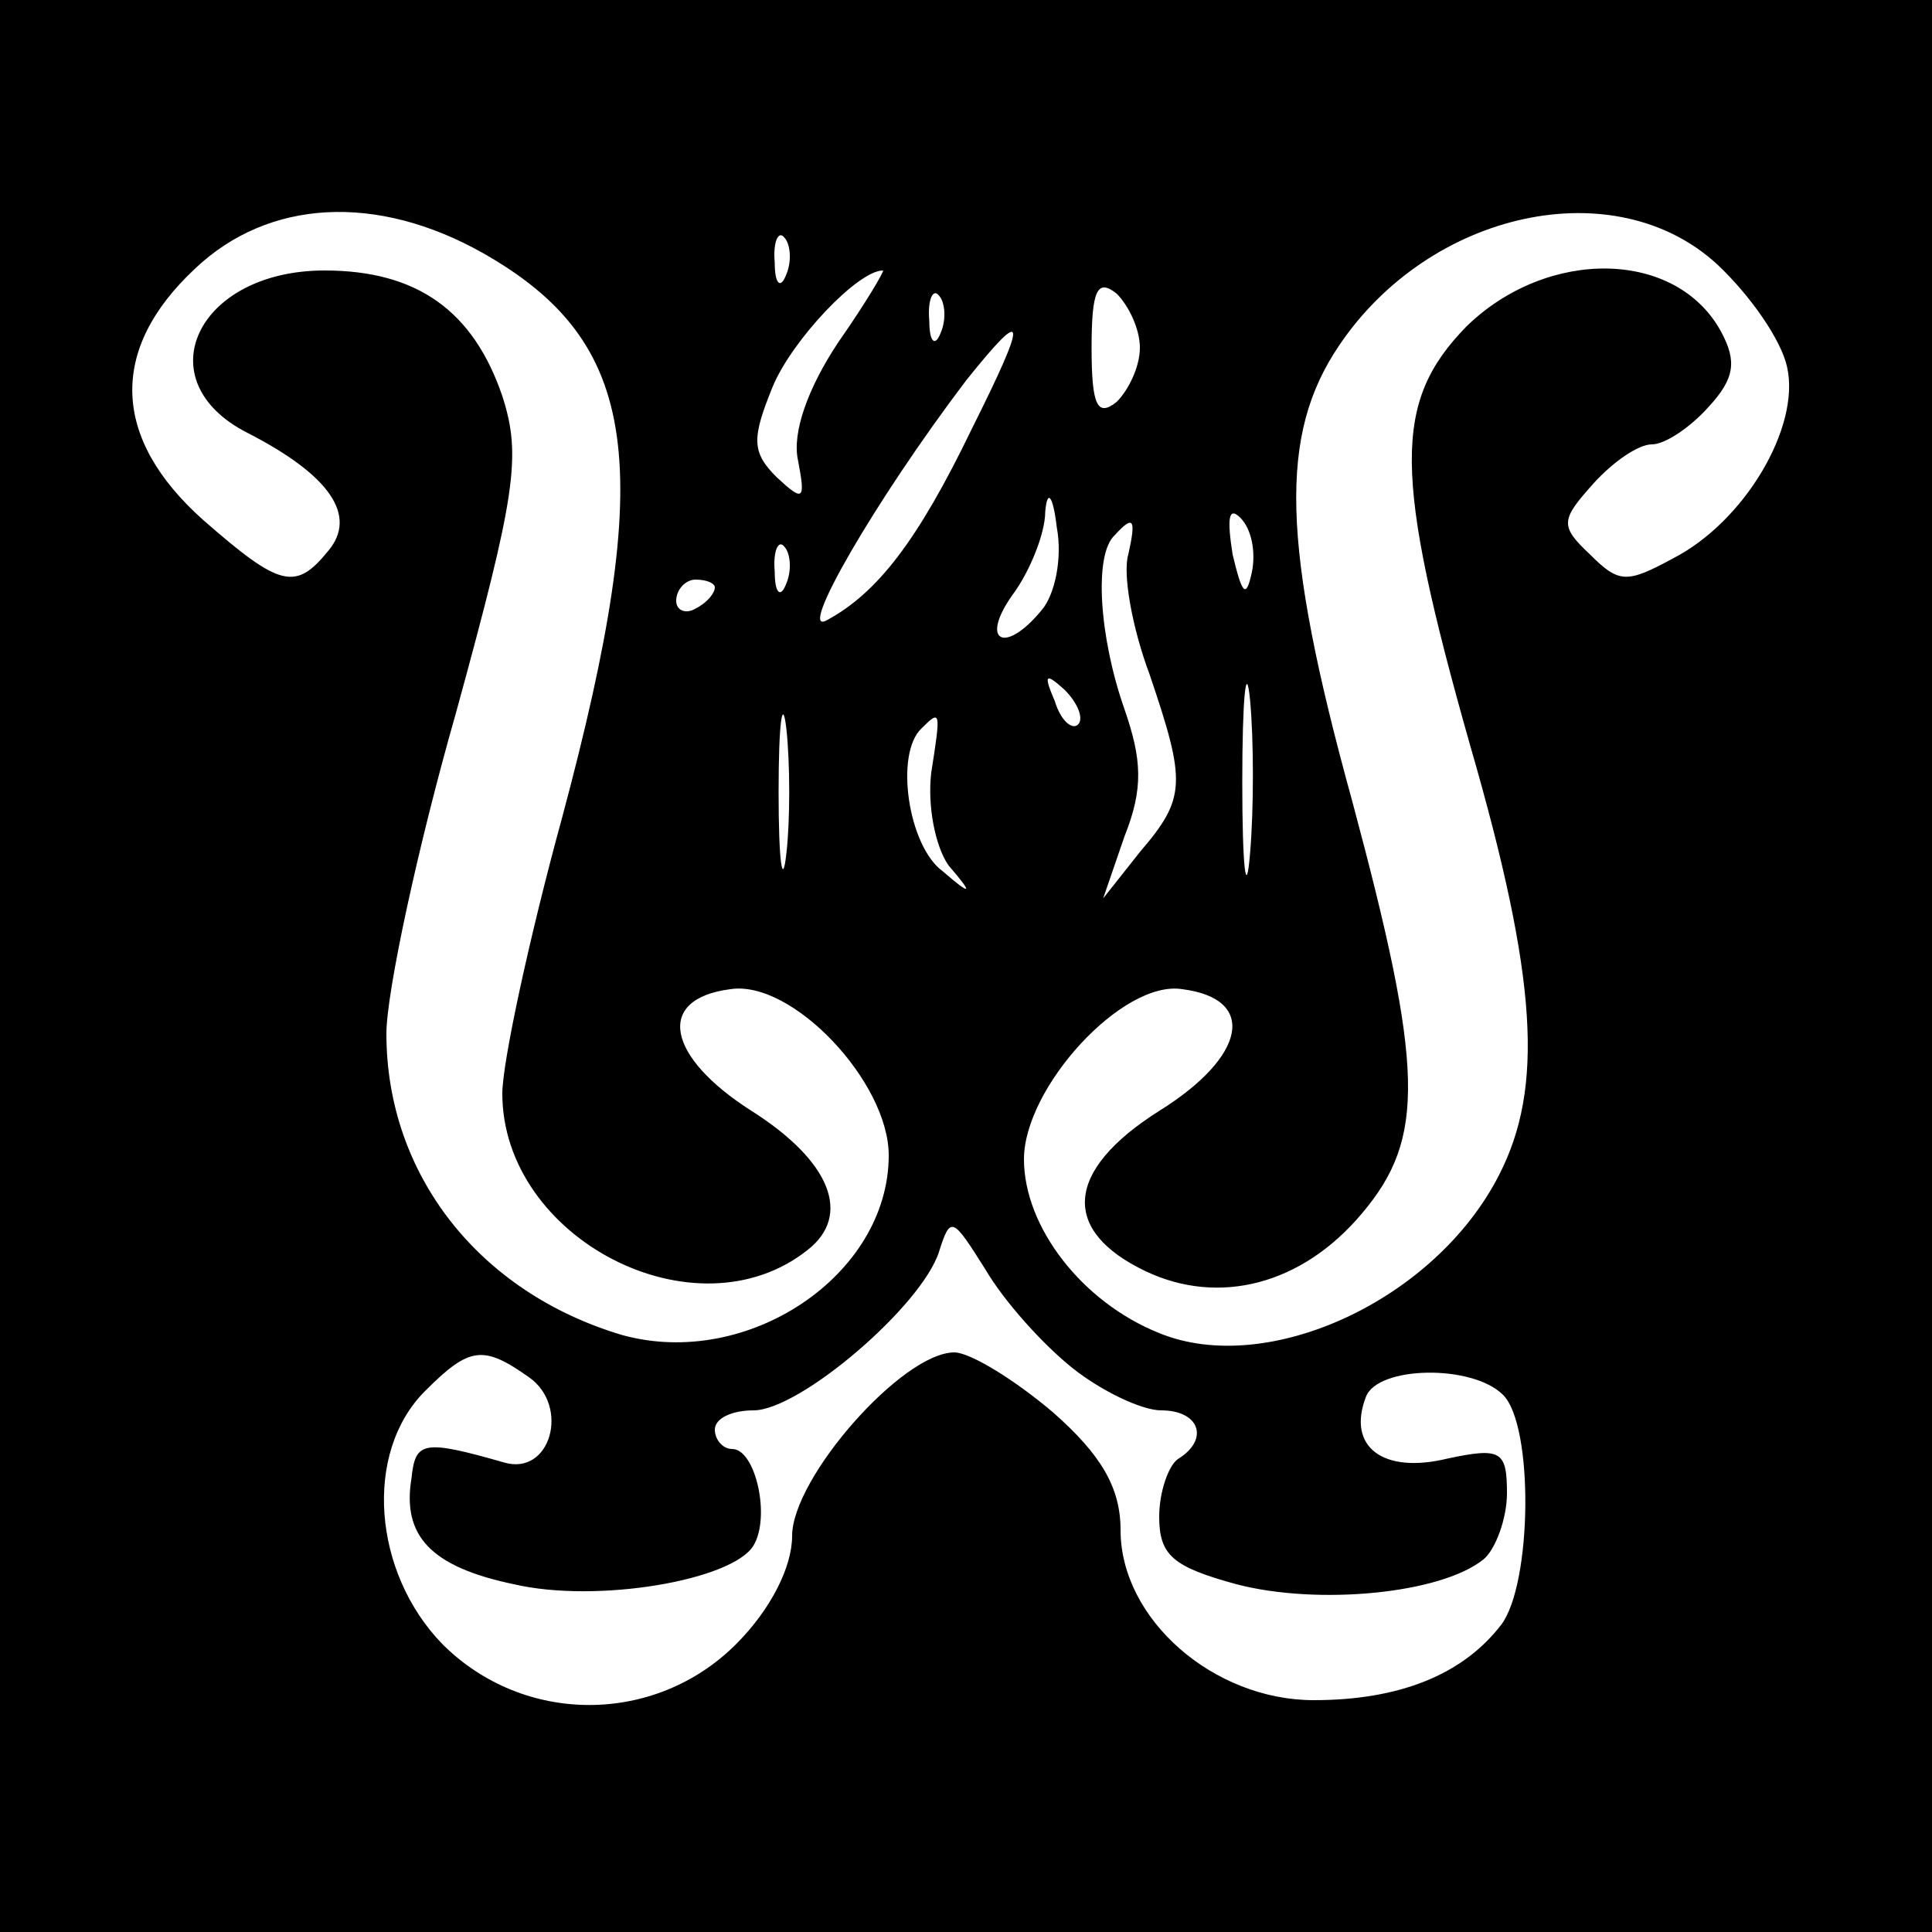 <?xml version="1.0" standalone="no"?>
<!DOCTYPE svg PUBLIC "-//W3C//DTD SVG 20010904//EN"
 "http://www.w3.org/TR/2001/REC-SVG-20010904/DTD/svg10.dtd">
<svg version="1.0" xmlns="http://www.w3.org/2000/svg"
 width="100pt" height="100pt" viewBox="0 0 100 100"
 preserveAspectRatio="xMidYMid meet">
<g transform="translate(0,100) scale(0.1,-0.1)"
fill="#000000" stroke="none">
<path d="M0 500 l0 -500 500 0 500 0 0 500 0 500 -500 0 -500 0 0 -500z m250
369 c81 -46 90 -109 41 -292 -17 -62 -31 -127 -31 -143 0 -75 100 -127 158
-81 23 18 12 46 -29 72 -44 28 -50 58 -11 63 32 5 82 -48 82 -86 0 -62 -73
-111 -138 -93 -74 22 -122 83 -122 156 0 21 16 96 36 166 31 113 34 133 24
164 -15 44 -44 65 -92 65 -66 0 -93 -57 -40 -84 43 -22 57 -43 42 -61 -17 -21
-25 -19 -65 16 -47 42 -49 88 -4 130 38 36 94 39 149 8z m639 -6 c17 -16 33
-39 36 -53 7 -31 -22 -80 -59 -99 -24 -13 -28 -13 -43 2 -16 15 -15 18 2 37
10 11 23 20 30 20 7 0 20 9 29 19 14 15 15 24 7 39 -23 43 -90 44 -132 3 -38
-39 -38 -76 2 -217 35 -121 38 -177 15 -222 -33 -65 -120 -105 -176 -82 -40
16 -70 55 -70 90 0 37 51 93 82 88 39 -5 33 -35 -12 -63 -49 -31 -51 -62 -7
-83 38 -18 81 -7 112 30 33 39 32 75 -5 213 -37 134 -38 190 -7 236 47 70 143
91 196 42z m-482 -5 c-3 -8 -6 -5 -6 6 -1 11 2 17 5 13 3 -3 4 -12 1 -19z m27
-35 c-16 -24 -24 -47 -21 -61 4 -21 3 -22 -11 -9 -13 13 -13 20 -2 47 10 24
44 60 57 60 1 0 -9 -17 -23 -37z m156 -3 c0 -10 -6 -22 -12 -28 -10 -8 -13 -2
-13 28 0 30 3 36 13 28 6 -6 12 -18 12 -28z m-103 8 c-3 -8 -6 -5 -6 6 -1 11
2 17 5 13 3 -3 4 -12 1 -19z m16 -50 c-28 -58 -49 -85 -75 -99 -16 -9 25 62
72 124 32 40 32 33 3 -25z m36 -94 c-19 -23 -32 -16 -15 8 9 12 17 32 17 43 1
12 4 9 6 -8 3 -16 -1 -35 -8 -43z m109 20 c-3 -14 -5 -12 -10 9 -3 19 -2 25 4
19 6 -6 8 -18 6 -28z m-64 9 c-3 -10 2 -38 11 -62 19 -56 19 -64 -5 -92 l-19
-24 11 32 c10 25 9 40 0 66 -13 37 -16 80 -5 90 10 11 11 8 7 -10z m-177 -15
c-3 -8 -6 -5 -6 6 -1 11 2 17 5 13 3 -3 4 -12 1 -19z m-37 -2 c0 -3 -4 -8 -10
-11 -5 -3 -10 -1 -10 4 0 6 5 11 10 11 6 0 10 -2 10 -4z m277 -138 c-2 -24 -4
-7 -4 37 0 44 2 63 4 43 2 -21 2 -57 0 -80z m-240 0 c-2 -18 -4 -4 -4 32 0 36
2 50 4 33 2 -18 2 -48 0 -65z m151 67 c-3 -3 -9 2 -12 12 -6 14 -5 15 5 6 7
-7 10 -15 7 -18z m-76 -25 c-2 -17 2 -38 9 -48 13 -15 12 -16 -3 -3 -18 13
-25 61 -11 74 10 10 10 9 5 -23z m73 -308 c15 -12 36 -22 46 -22 20 0 25 -15
9 -25 -5 -3 -10 -17 -10 -30 0 -20 7 -26 40 -35 42 -11 106 -5 128 13 6 5 12
21 12 34 0 22 -3 24 -31 18 -33 -8 -52 6 -42 32 6 16 55 17 71 1 16 -16 15
-98 -1 -119 -20 -26 -53 -39 -97 -39 -52 0 -100 42 -100 88 0 22 -10 39 -35
61 -20 17 -43 31 -51 31 -27 0 -84 -65 -84 -95 0 -16 -11 -38 -29 -56 -42 -42
-110 -42 -152 0 -36 37 -41 99 -9 131 23 23 30 24 54 7 21 -15 11 -51 -13 -44
-42 12 -46 11 -48 -8 -5 -30 10 -46 53 -55 43 -10 113 2 124 20 9 15 1 50 -11
50 -5 0 -9 5 -9 10 0 6 9 10 20 10 24 0 87 54 96 82 6 19 7 18 24 -9 10 -17
30 -39 45 -51z"/>
</g>
</svg>
